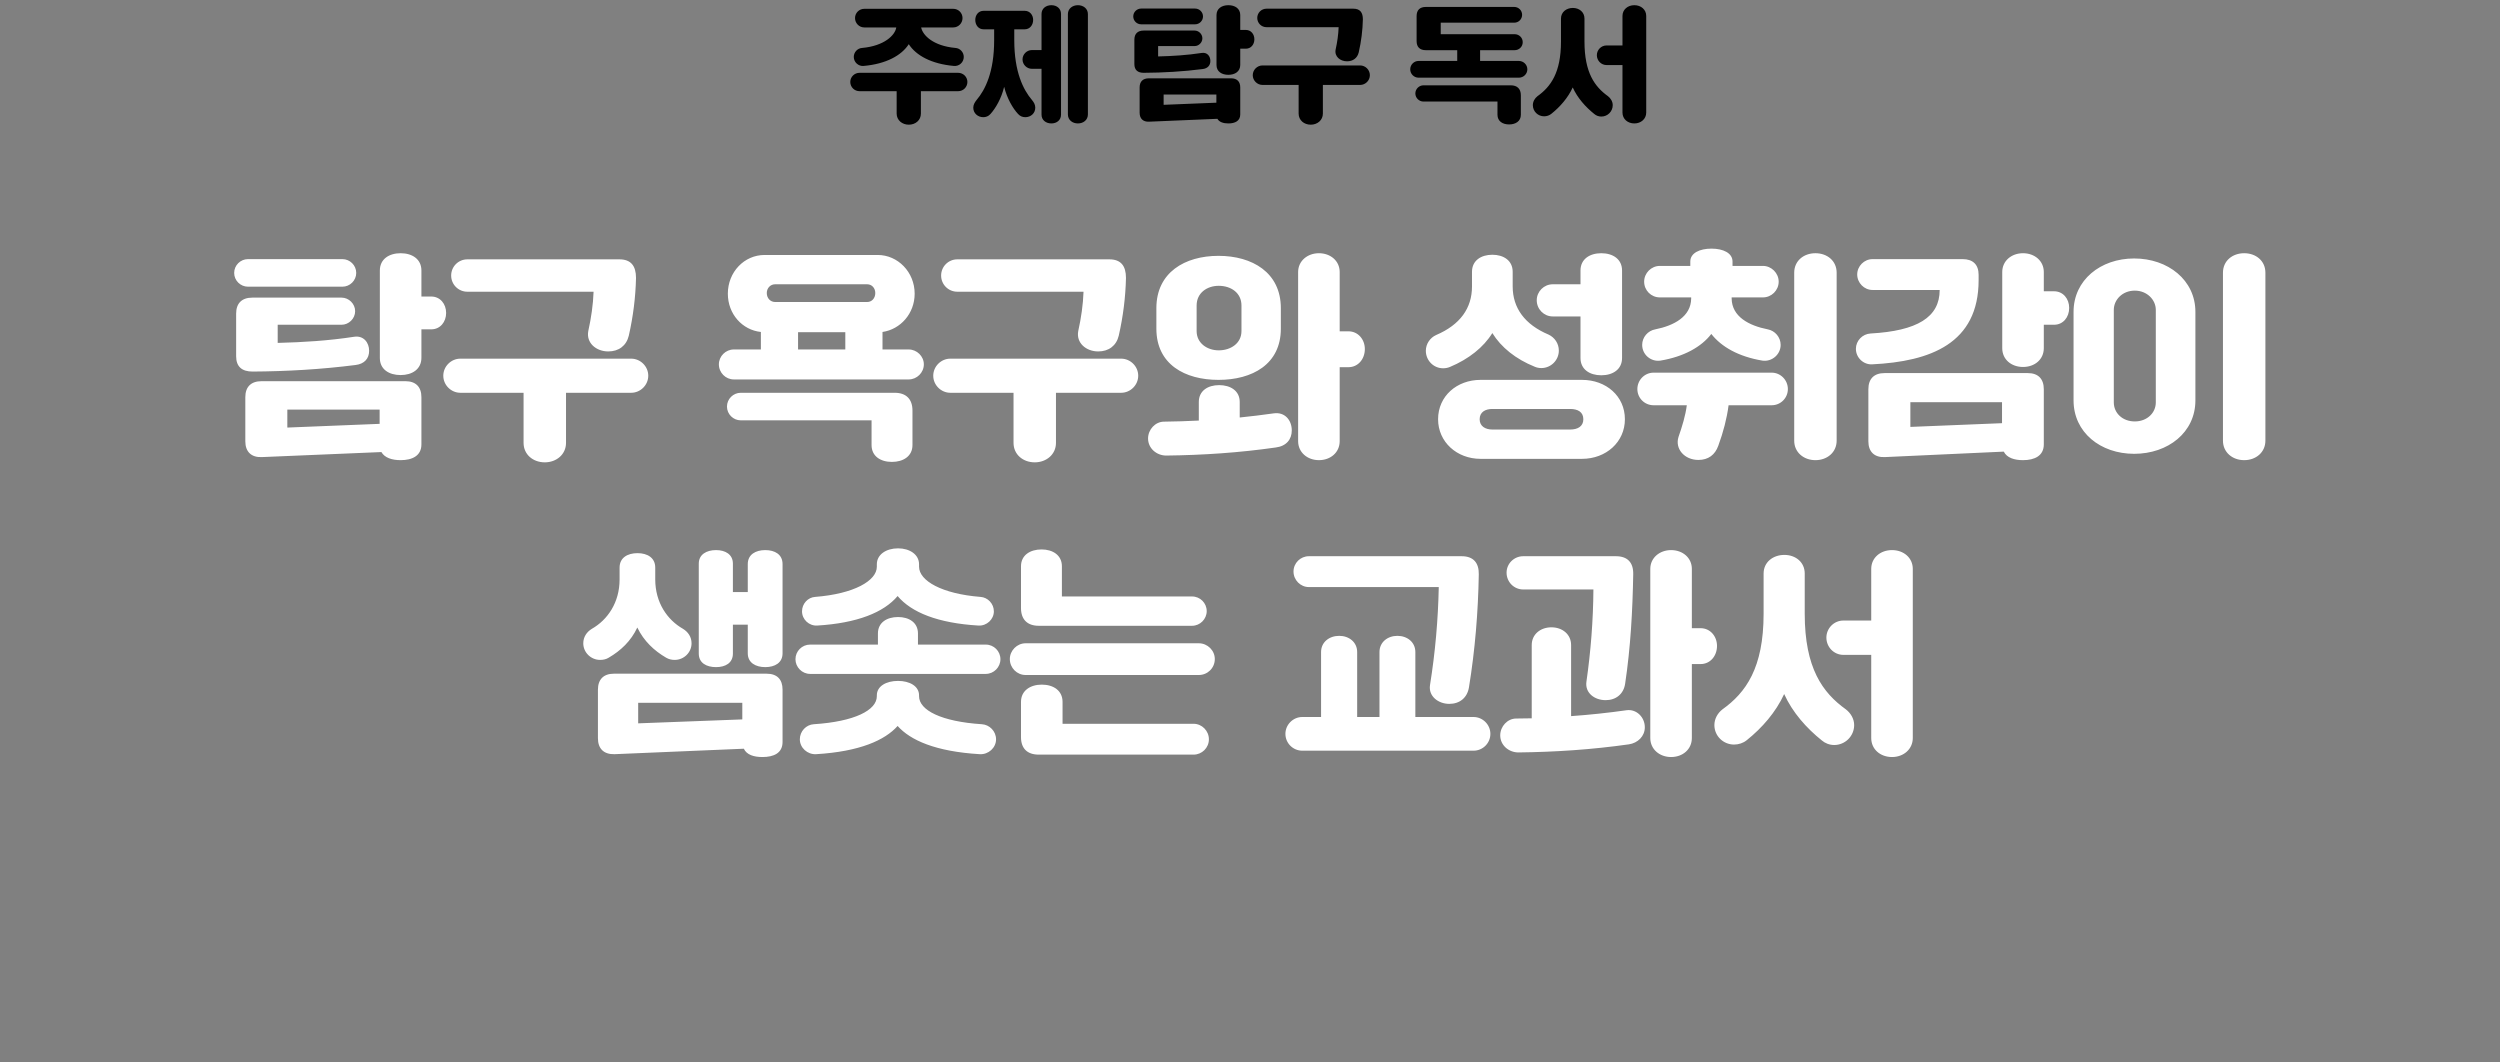 <svg width="320" height="136" viewBox="0 0 320 136" fill="none" xmlns="http://www.w3.org/2000/svg">
<rect x="0" y="0" width="320" height="136" fill="#808080" stroke="none"/>
<path d="M110.547 8.44C109.875 8.504 109.283 7.96 109.283 7.288C109.283 6.68 109.763 6.168 110.355 6.136C113.187 5.88 114.579 4.504 114.723 3.512H110.627C109.971 3.512 109.443 2.968 109.443 2.312C109.443 1.656 109.971 1.128 110.627 1.128H122.019C122.675 1.128 123.203 1.656 123.203 2.312C123.203 2.968 122.675 3.512 122.019 3.512H117.907C118.099 4.504 119.443 5.88 122.291 6.136C122.883 6.168 123.363 6.68 123.363 7.288C123.363 7.96 122.787 8.504 122.099 8.44C119.219 8.184 117.251 7.096 116.323 5.656C115.395 7.096 113.427 8.184 110.547 8.44ZM116.323 15.96C115.475 15.96 114.771 15.384 114.771 14.536V11.672H110.019C109.363 11.672 108.835 11.144 108.835 10.488C108.835 9.848 109.363 9.32 110.019 9.32H122.643C123.299 9.32 123.827 9.848 123.827 10.488C123.827 11.144 123.299 11.672 122.643 11.672H117.875V14.536C117.875 15.384 117.187 15.96 116.323 15.96ZM134.579 15.8C133.875 15.8 133.315 15.368 133.315 14.68V8.808H132.083C131.427 8.808 130.883 8.264 130.883 7.608C130.883 6.952 131.427 6.408 132.083 6.408H133.315V1.784C133.315 1.096 133.875 0.664 134.579 0.664C135.267 0.664 135.811 1.096 135.811 1.784V14.68C135.811 15.368 135.267 15.8 134.579 15.8ZM137.971 15.8C137.267 15.8 136.691 15.352 136.691 14.648V1.8C136.691 1.112 137.267 0.664 137.971 0.664C138.675 0.664 139.251 1.112 139.251 1.8V14.648C139.251 15.352 138.675 15.8 137.971 15.8ZM125.859 15C125.155 15 124.579 14.488 124.579 13.784C124.579 13.384 124.787 13.08 124.995 12.808C126.115 11.496 127.251 9.208 127.251 5.16V3.752H125.891C125.251 3.752 124.835 3.208 124.835 2.552C124.835 1.912 125.251 1.384 125.891 1.384H131.171C131.811 1.384 132.243 1.912 132.243 2.552C132.243 3.208 131.811 3.752 131.171 3.752H129.827V5.16C129.827 9.208 130.979 11.496 132.099 12.808C132.323 13.08 132.515 13.384 132.515 13.784C132.515 14.488 131.955 15 131.235 15C130.883 15 130.563 14.872 130.307 14.584C129.635 13.864 128.899 12.6 128.531 11.112C128.179 12.6 127.443 13.848 126.787 14.584C126.515 14.888 126.195 15 125.859 15ZM158.752 3.832H159.472C160.128 3.832 160.56 4.376 160.56 5.032C160.56 5.688 160.128 6.232 159.472 6.232H158.752V8.312C158.752 9.144 158.08 9.576 157.232 9.576C156.384 9.576 155.712 9.16 155.712 8.328V1.928C155.712 1.096 156.384 0.664 157.232 0.664C158.08 0.664 158.752 1.096 158.752 1.928V3.832ZM152.976 3.112H146.064C145.52 3.112 145.056 2.664 145.056 2.104C145.056 1.544 145.52 1.096 146.064 1.096H152.976C153.52 1.096 153.984 1.544 153.984 2.104C153.984 2.664 153.52 3.112 152.976 3.112ZM153.936 8.84C151.424 9.16 148.912 9.304 146.4 9.32C145.632 9.32 145.2 8.968 145.2 8.2V5.08C145.2 4.328 145.616 3.912 146.384 3.912H152.912C153.44 3.912 153.904 4.36 153.904 4.904C153.904 5.448 153.44 5.896 152.912 5.896H148.24V7.224C150.112 7.176 151.952 7.064 153.824 6.776C154.528 6.664 154.928 7.208 154.928 7.8C154.928 8.36 154.592 8.76 153.936 8.84ZM147.056 10.024H157.584C158.336 10.024 158.752 10.44 158.752 11.192V14.648C158.752 15.48 158.08 15.8 157.232 15.8C156.592 15.8 156.064 15.624 155.824 15.208L147.072 15.576C146.32 15.608 145.872 15.192 145.872 14.424V11.192C145.872 10.44 146.288 10.024 147.056 10.024ZM155.696 12.104H148.944V13.416L155.696 13.144V12.104ZM172.416 7.848C171.536 7.848 170.784 7.224 170.96 6.344C171.168 5.4 171.312 4.424 171.344 3.48H162.112C161.456 3.48 160.928 2.952 160.928 2.296C160.928 1.64 161.456 1.112 162.112 1.112H173.232C174.08 1.112 174.448 1.592 174.448 2.472C174.416 3.88 174.24 5.288 173.92 6.696C173.744 7.432 173.184 7.848 172.416 7.848ZM167.776 15.96C166.912 15.96 166.224 15.384 166.224 14.536V10.872H161.6C160.928 10.872 160.352 10.312 160.352 9.624C160.352 8.936 160.928 8.376 161.6 8.376H174.096C174.768 8.376 175.344 8.936 175.344 9.624C175.344 10.312 174.768 10.872 174.096 10.872H169.328V14.536C169.328 15.384 168.624 15.96 167.776 15.96ZM189.453 7.8H194.413C195.005 7.8 195.501 8.28 195.501 8.872C195.501 9.464 195.005 9.944 194.413 9.944H181.581C180.989 9.944 180.509 9.464 180.509 8.872C180.509 8.28 180.989 7.8 181.581 7.8H186.525V6.424H182.509C181.741 6.424 181.325 6.024 181.325 5.256V2.056C181.325 1.288 181.741 0.888 182.509 0.888H193.821C194.381 0.888 194.829 1.336 194.829 1.896C194.829 2.456 194.381 2.904 193.821 2.904H184.413V4.376H193.869C194.445 4.376 194.909 4.824 194.909 5.4C194.909 5.976 194.445 6.424 193.869 6.424H189.453V7.8ZM182.205 10.92H193.373C194.205 10.92 194.669 11.368 194.669 12.2V14.696C194.669 15.512 193.997 15.928 193.165 15.928C192.333 15.928 191.677 15.512 191.677 14.696V13H182.205C181.645 13 181.165 12.536 181.165 11.96C181.165 11.384 181.645 10.92 182.205 10.92ZM209.197 15.8C208.349 15.8 207.677 15.24 207.677 14.408V8.328H205.645C204.941 8.328 204.397 7.752 204.397 7.064C204.397 6.392 204.941 5.816 205.645 5.816H207.677V2.04C207.677 1.224 208.349 0.664 209.197 0.664C210.045 0.664 210.717 1.224 210.717 2.04V14.408C210.717 15.224 210.045 15.8 209.197 15.8ZM197.645 14.888C196.861 14.888 196.205 14.264 196.205 13.464C196.205 13 196.445 12.584 196.797 12.312C198.493 11.096 199.805 9.304 199.805 5.32V2.376C199.805 1.544 200.493 1.016 201.325 1.016C202.141 1.016 202.813 1.544 202.813 2.376V5.32C202.813 9.304 204.125 11.096 205.821 12.312C206.173 12.584 206.429 13 206.429 13.464C206.429 14.264 205.773 14.92 204.973 14.92C204.621 14.92 204.301 14.792 204.061 14.584C202.941 13.688 201.917 12.536 201.309 11.192C200.701 12.52 199.693 13.672 198.573 14.568C198.317 14.776 197.981 14.888 197.645 14.888Z" fill="black"/>
<path d="M53.941 37.956H55.202C56.349 37.956 57.105 38.908 57.105 40.056C57.105 41.204 56.349 42.156 55.202 42.156H53.941V45.796C53.941 47.252 52.766 48.008 51.282 48.008C49.797 48.008 48.621 47.28 48.621 45.824V34.624C48.621 33.168 49.797 32.412 51.282 32.412C52.766 32.412 53.941 33.168 53.941 34.624V37.956ZM43.834 36.696H31.738C30.785 36.696 29.974 35.912 29.974 34.932C29.974 33.952 30.785 33.168 31.738 33.168H43.834C44.785 33.168 45.597 33.952 45.597 34.932C45.597 35.912 44.785 36.696 43.834 36.696ZM45.514 46.72C41.117 47.28 36.721 47.532 32.325 47.56C30.982 47.56 30.226 46.944 30.226 45.6V40.14C30.226 38.824 30.953 38.096 32.297 38.096H43.721C44.645 38.096 45.458 38.88 45.458 39.832C45.458 40.784 44.645 41.568 43.721 41.568H35.545V43.892C38.822 43.808 42.041 43.612 45.318 43.108C46.55 42.912 47.249 43.864 47.249 44.9C47.249 45.88 46.661 46.58 45.514 46.72ZM33.474 48.792H51.898C53.214 48.792 53.941 49.52 53.941 50.836V56.884C53.941 58.34 52.766 58.9 51.282 58.9C50.161 58.9 49.237 58.592 48.818 57.864L33.502 58.508C32.185 58.564 31.401 57.836 31.401 56.492V50.836C31.401 49.52 32.13 48.792 33.474 48.792ZM48.593 52.432H36.778V54.728L48.593 54.252V52.432ZM77.853 44.984C76.314 44.984 74.998 43.892 75.305 42.352C75.669 40.7 75.921 38.992 75.978 37.34H59.822C58.673 37.34 57.749 36.416 57.749 35.268C57.749 34.12 58.673 33.196 59.822 33.196H79.281C80.766 33.196 81.409 34.036 81.409 35.576C81.353 38.04 81.046 40.504 80.486 42.968C80.177 44.256 79.198 44.984 77.853 44.984ZM69.734 59.18C68.222 59.18 67.017 58.172 67.017 56.688V50.276H58.925C57.749 50.276 56.742 49.296 56.742 48.092C56.742 46.888 57.749 45.908 58.925 45.908H80.793C81.969 45.908 82.978 46.888 82.978 48.092C82.978 49.296 81.969 50.276 80.793 50.276H72.45V56.688C72.45 58.172 71.218 59.18 69.734 59.18ZM112.96 44.732H116.32C117.356 44.732 118.252 45.6 118.252 46.636C118.252 47.7 117.356 48.568 116.32 48.568H93.92C92.884 48.568 92.016 47.7 92.016 46.636C92.016 45.6 92.884 44.732 93.92 44.732H97.392V42.492C95.012 42.24 93.164 40.196 93.164 37.592C93.164 34.82 95.264 32.636 97.868 32.636H112.344C114.92 32.636 117.076 34.82 117.076 37.592C117.076 40.14 115.256 42.156 112.96 42.492V44.732ZM111 36.388H99.212C98.624 36.388 98.148 36.864 98.148 37.508C98.148 38.18 98.624 38.656 99.212 38.656H111C111.588 38.656 112.036 38.18 112.036 37.508C112.036 36.864 111.588 36.388 111 36.388ZM102.152 42.52V44.732H108.2V42.52H102.152ZM94.816 50.276H114.528C115.984 50.276 116.796 51.088 116.796 52.544V56.968C116.796 58.396 115.62 59.124 114.164 59.124C112.708 59.124 111.56 58.396 111.56 56.968V53.804H94.816C93.864 53.804 93.052 53.02 93.052 52.04C93.052 51.06 93.864 50.276 94.816 50.276ZM140.568 44.984C139.028 44.984 137.712 43.892 138.02 42.352C138.384 40.7 138.636 38.992 138.692 37.34H122.536C121.388 37.34 120.464 36.416 120.464 35.268C120.464 34.12 121.388 33.196 122.536 33.196H141.996C143.48 33.196 144.124 34.036 144.124 35.576C144.068 38.04 143.76 40.504 143.2 42.968C142.892 44.256 141.912 44.984 140.568 44.984ZM132.448 59.18C130.936 59.18 129.732 58.172 129.732 56.688V50.276H121.64C120.464 50.276 119.456 49.296 119.456 48.092C119.456 46.888 120.464 45.908 121.64 45.908H143.508C144.684 45.908 145.692 46.888 145.692 48.092C145.692 49.296 144.684 50.276 143.508 50.276H135.164V56.688C135.164 58.172 133.932 59.18 132.448 59.18ZM171.48 42.408H172.6C173.832 42.408 174.7 43.444 174.7 44.676C174.7 45.964 173.832 47 172.6 47H171.48V56.464C171.48 57.92 170.304 58.9 168.82 58.9C167.364 58.9 166.16 57.92 166.16 56.464V34.82C166.16 33.392 167.364 32.412 168.82 32.412C170.304 32.412 171.48 33.392 171.48 34.82V42.408ZM155.968 48.624C151.656 48.624 148.016 46.636 148.016 42.072V39.44C148.016 34.876 151.656 32.748 155.968 32.748C160.28 32.748 163.948 34.876 163.948 39.44V42.072C163.948 46.636 160.28 48.624 155.968 48.624ZM153.168 39.104V42.38C153.168 43.92 154.512 44.844 155.996 44.844C157.564 44.844 158.908 43.92 158.908 42.38V39.104C158.908 37.48 157.564 36.584 155.996 36.584C154.512 36.584 153.168 37.48 153.168 39.104ZM163.052 52.908C164.48 52.712 165.348 53.804 165.348 55.092C165.348 56.24 164.648 57.108 163.304 57.276C158.628 57.948 153.952 58.256 149.276 58.312C148.044 58.312 146.952 57.388 146.952 56.128C146.952 54.98 147.876 53.972 148.996 53.972C150.48 53.944 151.964 53.916 153.448 53.832V51.452C153.448 50.024 154.596 49.296 156.052 49.296C157.508 49.296 158.684 50.024 158.684 51.452V53.44C160.14 53.3 161.596 53.104 163.052 52.908ZM204.963 48.036C203.479 48.036 202.303 47.28 202.303 45.824V40.504H198.747C197.627 40.504 196.703 39.58 196.703 38.432C196.703 37.312 197.627 36.388 198.747 36.388H202.303V34.624C202.303 33.168 203.479 32.412 204.963 32.412C206.447 32.412 207.623 33.168 207.623 34.624V45.824C207.623 47.28 206.447 48.036 204.963 48.036ZM184.719 47.14C183.487 47.14 182.507 46.132 182.507 44.9C182.507 44.004 183.067 43.22 183.823 42.884C186.903 41.568 188.415 39.44 188.415 36.668V34.792C188.415 33.336 189.591 32.608 191.019 32.608C192.447 32.608 193.623 33.336 193.623 34.792V36.668C193.623 39.412 195.163 41.54 198.215 42.828C198.999 43.192 199.531 43.976 199.531 44.872C199.531 46.104 198.523 47.112 197.291 47.112C197.011 47.112 196.703 47.056 196.451 46.944C194.015 45.964 192.139 44.452 191.019 42.632C189.899 44.452 187.995 45.964 185.587 46.972C185.307 47.084 185.027 47.14 184.719 47.14ZM202.499 58.732H189.507C186.483 58.732 184.075 56.576 184.075 53.664C184.075 50.696 186.483 48.624 189.507 48.624H202.499C205.579 48.624 207.987 50.696 207.987 53.664C207.987 56.576 205.579 58.732 202.499 58.732ZM191.019 54.98H200.987C201.967 54.98 202.667 54.56 202.667 53.664C202.667 52.74 201.967 52.348 200.987 52.348H191.019C190.123 52.348 189.395 52.74 189.395 53.664C189.395 54.56 190.123 54.98 191.019 54.98ZM212.523 46.16C211.319 46.328 210.199 45.404 210.199 44.144C210.199 43.164 210.927 42.324 211.879 42.156C214.259 41.68 216.443 40.532 216.471 38.208V38.068H212.467C211.347 38.068 210.451 37.172 210.451 36.052C210.451 34.96 211.347 34.036 212.467 34.036H216.359V33.476C216.359 32.384 217.563 31.824 219.075 31.824C220.559 31.824 221.763 32.384 221.763 33.476V34.036H225.655C226.747 34.036 227.671 34.96 227.671 36.052C227.671 37.172 226.747 38.068 225.655 38.068H221.651V38.208C221.679 40.532 223.863 41.68 226.271 42.156C227.195 42.324 227.923 43.164 227.923 44.144C227.923 45.376 226.803 46.328 225.599 46.16C222.547 45.656 220.335 44.396 219.047 42.744C217.787 44.396 215.547 45.656 212.523 46.16ZM232.375 58.9C230.863 58.9 229.659 57.892 229.659 56.408V34.904C229.659 33.392 230.863 32.412 232.375 32.412C233.887 32.412 235.091 33.392 235.091 34.904V56.408C235.091 57.892 233.887 58.9 232.375 58.9ZM217.395 58.872C215.603 58.872 214.371 57.444 214.847 55.932C215.323 54.56 215.743 53.188 215.911 51.872H211.655C210.507 51.872 209.583 50.948 209.583 49.8C209.583 48.652 210.507 47.7 211.655 47.7H226.775C227.923 47.7 228.847 48.652 228.847 49.8C228.847 50.948 227.923 51.872 226.775 51.872H221.259C221.035 53.58 220.587 55.288 219.943 57.052C219.523 58.228 218.655 58.872 217.395 58.872ZM261.607 37.284H262.923C264.071 37.284 264.855 38.236 264.855 39.412C264.855 40.616 264.071 41.568 262.923 41.568H261.607V44.564C261.607 46.02 260.431 46.972 258.947 46.972C257.463 46.972 256.287 46.02 256.287 44.564V34.82C256.287 33.392 257.463 32.412 258.947 32.412C260.431 32.412 261.607 33.392 261.607 34.82V37.284ZM239.627 46.636C238.535 46.692 237.555 45.796 237.555 44.648C237.555 43.612 238.395 42.744 239.431 42.688C245.395 42.352 248.279 40.616 248.279 37.116H239.683C238.619 37.116 237.723 36.22 237.723 35.128C237.723 34.064 238.619 33.168 239.683 33.168H251.219C252.535 33.168 253.263 33.868 253.263 35.184V35.856C253.263 43.976 247.075 46.272 239.627 46.636ZM241.223 47.756H259.563C260.879 47.756 261.607 48.484 261.607 49.828V56.884C261.607 58.34 260.431 58.9 258.947 58.9C257.827 58.9 256.875 58.592 256.483 57.808L241.251 58.508C239.935 58.564 239.151 57.836 239.151 56.492V49.828C239.151 48.484 239.879 47.756 241.223 47.756ZM256.259 51.48H244.527V54.644L256.259 54.168V51.48ZM287.255 58.9C285.743 58.9 284.539 57.892 284.539 56.408V34.904C284.539 33.392 285.743 32.412 287.255 32.412C288.767 32.412 289.971 33.392 289.971 34.904V56.408C289.971 57.892 288.767 58.9 287.255 58.9ZM273.171 58.088C268.859 58.088 265.415 55.344 265.415 51.256V39.916C265.415 35.856 268.859 33.084 273.171 33.084C277.511 33.084 281.011 35.856 281.011 39.916V51.256C281.011 55.344 277.511 58.088 273.171 58.088ZM273.255 53.944C274.823 53.944 275.943 52.852 275.943 51.508V39.664C275.943 38.376 274.823 37.2 273.255 37.2C271.659 37.2 270.567 38.376 270.567 39.664V51.508C270.567 52.852 271.659 53.944 273.255 53.944ZM97.955 70.412C99.187 70.412 100.167 70.972 100.167 72.204V83.628C100.167 84.832 99.187 85.392 97.955 85.392C96.723 85.392 95.715 84.832 95.715 83.628V79.96H93.811V83.656C93.811 84.86 92.859 85.392 91.655 85.392C90.423 85.392 89.443 84.86 89.443 83.656V72.148C89.443 70.972 90.423 70.412 91.655 70.412C92.859 70.412 93.811 70.972 93.811 72.148V75.788H95.715V72.204C95.715 70.972 96.723 70.412 97.955 70.412ZM77.907 84.188C77.599 84.384 77.207 84.468 76.815 84.468C75.639 84.468 74.659 83.516 74.659 82.34C74.659 81.528 75.107 80.884 75.751 80.492C77.767 79.344 79.307 77.132 79.307 74.164V72.652C79.307 71.392 80.315 70.804 81.603 70.804C82.863 70.804 83.871 71.392 83.871 72.652V74.164C83.871 77.132 85.411 79.344 87.427 80.492C88.071 80.884 88.519 81.528 88.519 82.34C88.519 83.516 87.539 84.468 86.363 84.468C85.971 84.468 85.607 84.384 85.271 84.188C83.731 83.292 82.415 82.06 81.575 80.324C80.763 82.06 79.447 83.292 77.907 84.188ZM78.579 86.232H98.123C99.467 86.232 100.167 86.96 100.167 88.276V94.968C100.167 96.396 99.047 96.9 97.591 96.9C96.499 96.9 95.575 96.62 95.211 95.836L78.635 96.536C77.291 96.564 76.535 95.836 76.535 94.492V88.276C76.535 86.96 77.263 86.232 78.579 86.232ZM95.015 89.956H81.687V92.588L95.015 92.084V89.956ZM104.591 80.072C103.555 80.128 102.659 79.288 102.659 78.252C102.659 77.272 103.415 76.46 104.339 76.404C109.323 76.012 112.235 74.332 112.235 72.54V72.232C112.235 70.972 113.439 70.188 114.951 70.188C116.435 70.188 117.639 70.972 117.639 72.232V72.54C117.639 74.332 120.551 76.012 125.507 76.404C126.431 76.46 127.215 77.272 127.215 78.252C127.215 79.288 126.291 80.128 125.255 80.072C120.047 79.764 116.659 78.392 114.895 76.292C113.131 78.392 109.715 79.764 104.591 80.072ZM126.179 86.26H103.695C102.659 86.26 101.819 85.392 101.819 84.384C101.819 83.348 102.659 82.508 103.695 82.508H112.375V81.08C112.375 79.68 113.523 78.98 114.951 78.98C116.351 78.98 117.499 79.68 117.499 81.08V82.508H126.179C127.215 82.508 128.055 83.348 128.055 84.384C128.055 85.392 127.215 86.26 126.179 86.26ZM104.451 96.536C103.359 96.592 102.379 95.724 102.379 94.632C102.379 93.596 103.191 92.756 104.171 92.7C109.379 92.364 112.235 90.908 112.235 89.116V89.004C112.235 87.828 113.439 87.156 114.951 87.156C116.435 87.156 117.639 87.828 117.639 89.004V89.116C117.639 90.908 120.495 92.364 125.675 92.7C126.655 92.756 127.495 93.596 127.495 94.632C127.495 95.724 126.515 96.592 125.423 96.536C119.739 96.2 116.519 94.744 114.895 92.924C113.271 94.744 110.051 96.2 104.451 96.536ZM152.583 80.1H132.955C131.499 80.1 130.687 79.288 130.687 77.832V72.484C130.687 71.056 131.863 70.328 133.319 70.328C134.747 70.328 135.923 71.056 135.923 72.484V76.348H152.583C153.619 76.348 154.459 77.188 154.459 78.224C154.459 79.232 153.619 80.1 152.583 80.1ZM153.451 86.4H131.275C130.183 86.4 129.259 85.504 129.259 84.356C129.259 83.264 130.183 82.34 131.275 82.34H153.451C154.571 82.34 155.495 83.264 155.495 84.356C155.495 85.504 154.571 86.4 153.451 86.4ZM152.779 96.592H132.955C131.499 96.592 130.687 95.808 130.687 94.352V89.844C130.687 88.388 131.891 87.632 133.347 87.632C134.831 87.632 136.007 88.388 136.007 89.844V92.644H152.779C153.843 92.644 154.739 93.54 154.739 94.632C154.739 95.724 153.843 96.592 152.779 96.592ZM185.505 90.096C184.105 90.096 182.817 89.116 183.041 87.688C183.713 83.488 184.077 79.316 184.161 75.144H167.529C166.465 75.144 165.569 74.248 165.569 73.156C165.569 72.064 166.465 71.196 167.529 71.196H187.101C188.585 71.196 189.313 72.036 189.285 73.52C189.201 78.336 188.809 83.18 188.025 87.996C187.801 89.312 186.849 90.096 185.505 90.096ZM188.613 96.088H166.689C165.513 96.088 164.533 95.136 164.533 93.932C164.533 92.756 165.513 91.776 166.689 91.776H169.097V83.46C169.097 82.2 170.133 81.388 171.421 81.388C172.681 81.388 173.717 82.2 173.717 83.46V91.776H176.573V83.46C176.573 82.2 177.609 81.388 178.869 81.388C180.129 81.388 181.165 82.2 181.165 83.46V91.776H188.613C189.789 91.776 190.769 92.756 190.769 93.932C190.769 95.136 189.789 96.088 188.613 96.088ZM216.557 80.408H217.677C218.909 80.408 219.777 81.444 219.777 82.676C219.777 83.964 218.909 85 217.677 85H216.557V94.464C216.557 95.92 215.381 96.9 213.897 96.9C212.441 96.9 211.237 95.92 211.237 94.464V72.82C211.237 71.392 212.441 70.412 213.897 70.412C215.381 70.412 216.557 71.392 216.557 72.82V80.408ZM203.957 75.452H194.969C193.793 75.452 192.841 74.5 192.841 73.296C192.841 72.148 193.793 71.196 194.969 71.196H206.841C208.325 71.196 209.081 72.008 209.053 73.492C208.969 78.168 208.717 82.844 208.017 87.52C207.821 88.836 206.841 89.62 205.525 89.62C204.097 89.62 202.865 88.696 203.061 87.268C203.621 83.348 203.929 79.4 203.957 75.452ZM208.213 90.908C209.473 90.74 210.537 91.804 210.537 93.092C210.537 94.24 209.641 95.108 208.493 95.276C203.761 95.948 199.085 96.256 194.353 96.312C193.121 96.312 192.029 95.388 192.029 94.128C192.029 92.98 192.953 91.972 194.073 91.972C194.745 91.972 195.389 91.944 196.061 91.944V82.564C196.061 81.192 197.181 80.296 198.581 80.296C199.981 80.296 201.101 81.192 201.101 82.564V91.664C203.481 91.496 205.833 91.244 208.213 90.908ZM242.177 96.9C240.693 96.9 239.517 95.92 239.517 94.464V83.824H235.961C234.729 83.824 233.777 82.816 233.777 81.612C233.777 80.436 234.729 79.428 235.961 79.428H239.517V72.82C239.517 71.392 240.693 70.412 242.177 70.412C243.661 70.412 244.837 71.392 244.837 72.82V94.464C244.837 95.892 243.661 96.9 242.177 96.9ZM221.961 95.304C220.589 95.304 219.441 94.212 219.441 92.812C219.441 92 219.861 91.272 220.477 90.796C223.445 88.668 225.741 85.532 225.741 78.56V73.408C225.741 71.952 226.945 71.028 228.401 71.028C229.829 71.028 231.005 71.952 231.005 73.408V78.56C231.005 85.532 233.301 88.668 236.269 90.796C236.885 91.272 237.333 92 237.333 92.812C237.333 94.212 236.185 95.36 234.785 95.36C234.169 95.36 233.609 95.136 233.189 94.772C231.229 93.204 229.437 91.188 228.373 88.836C227.309 91.16 225.545 93.176 223.585 94.744C223.137 95.108 222.549 95.304 221.961 95.304Z" fill="white"/>
</svg>
